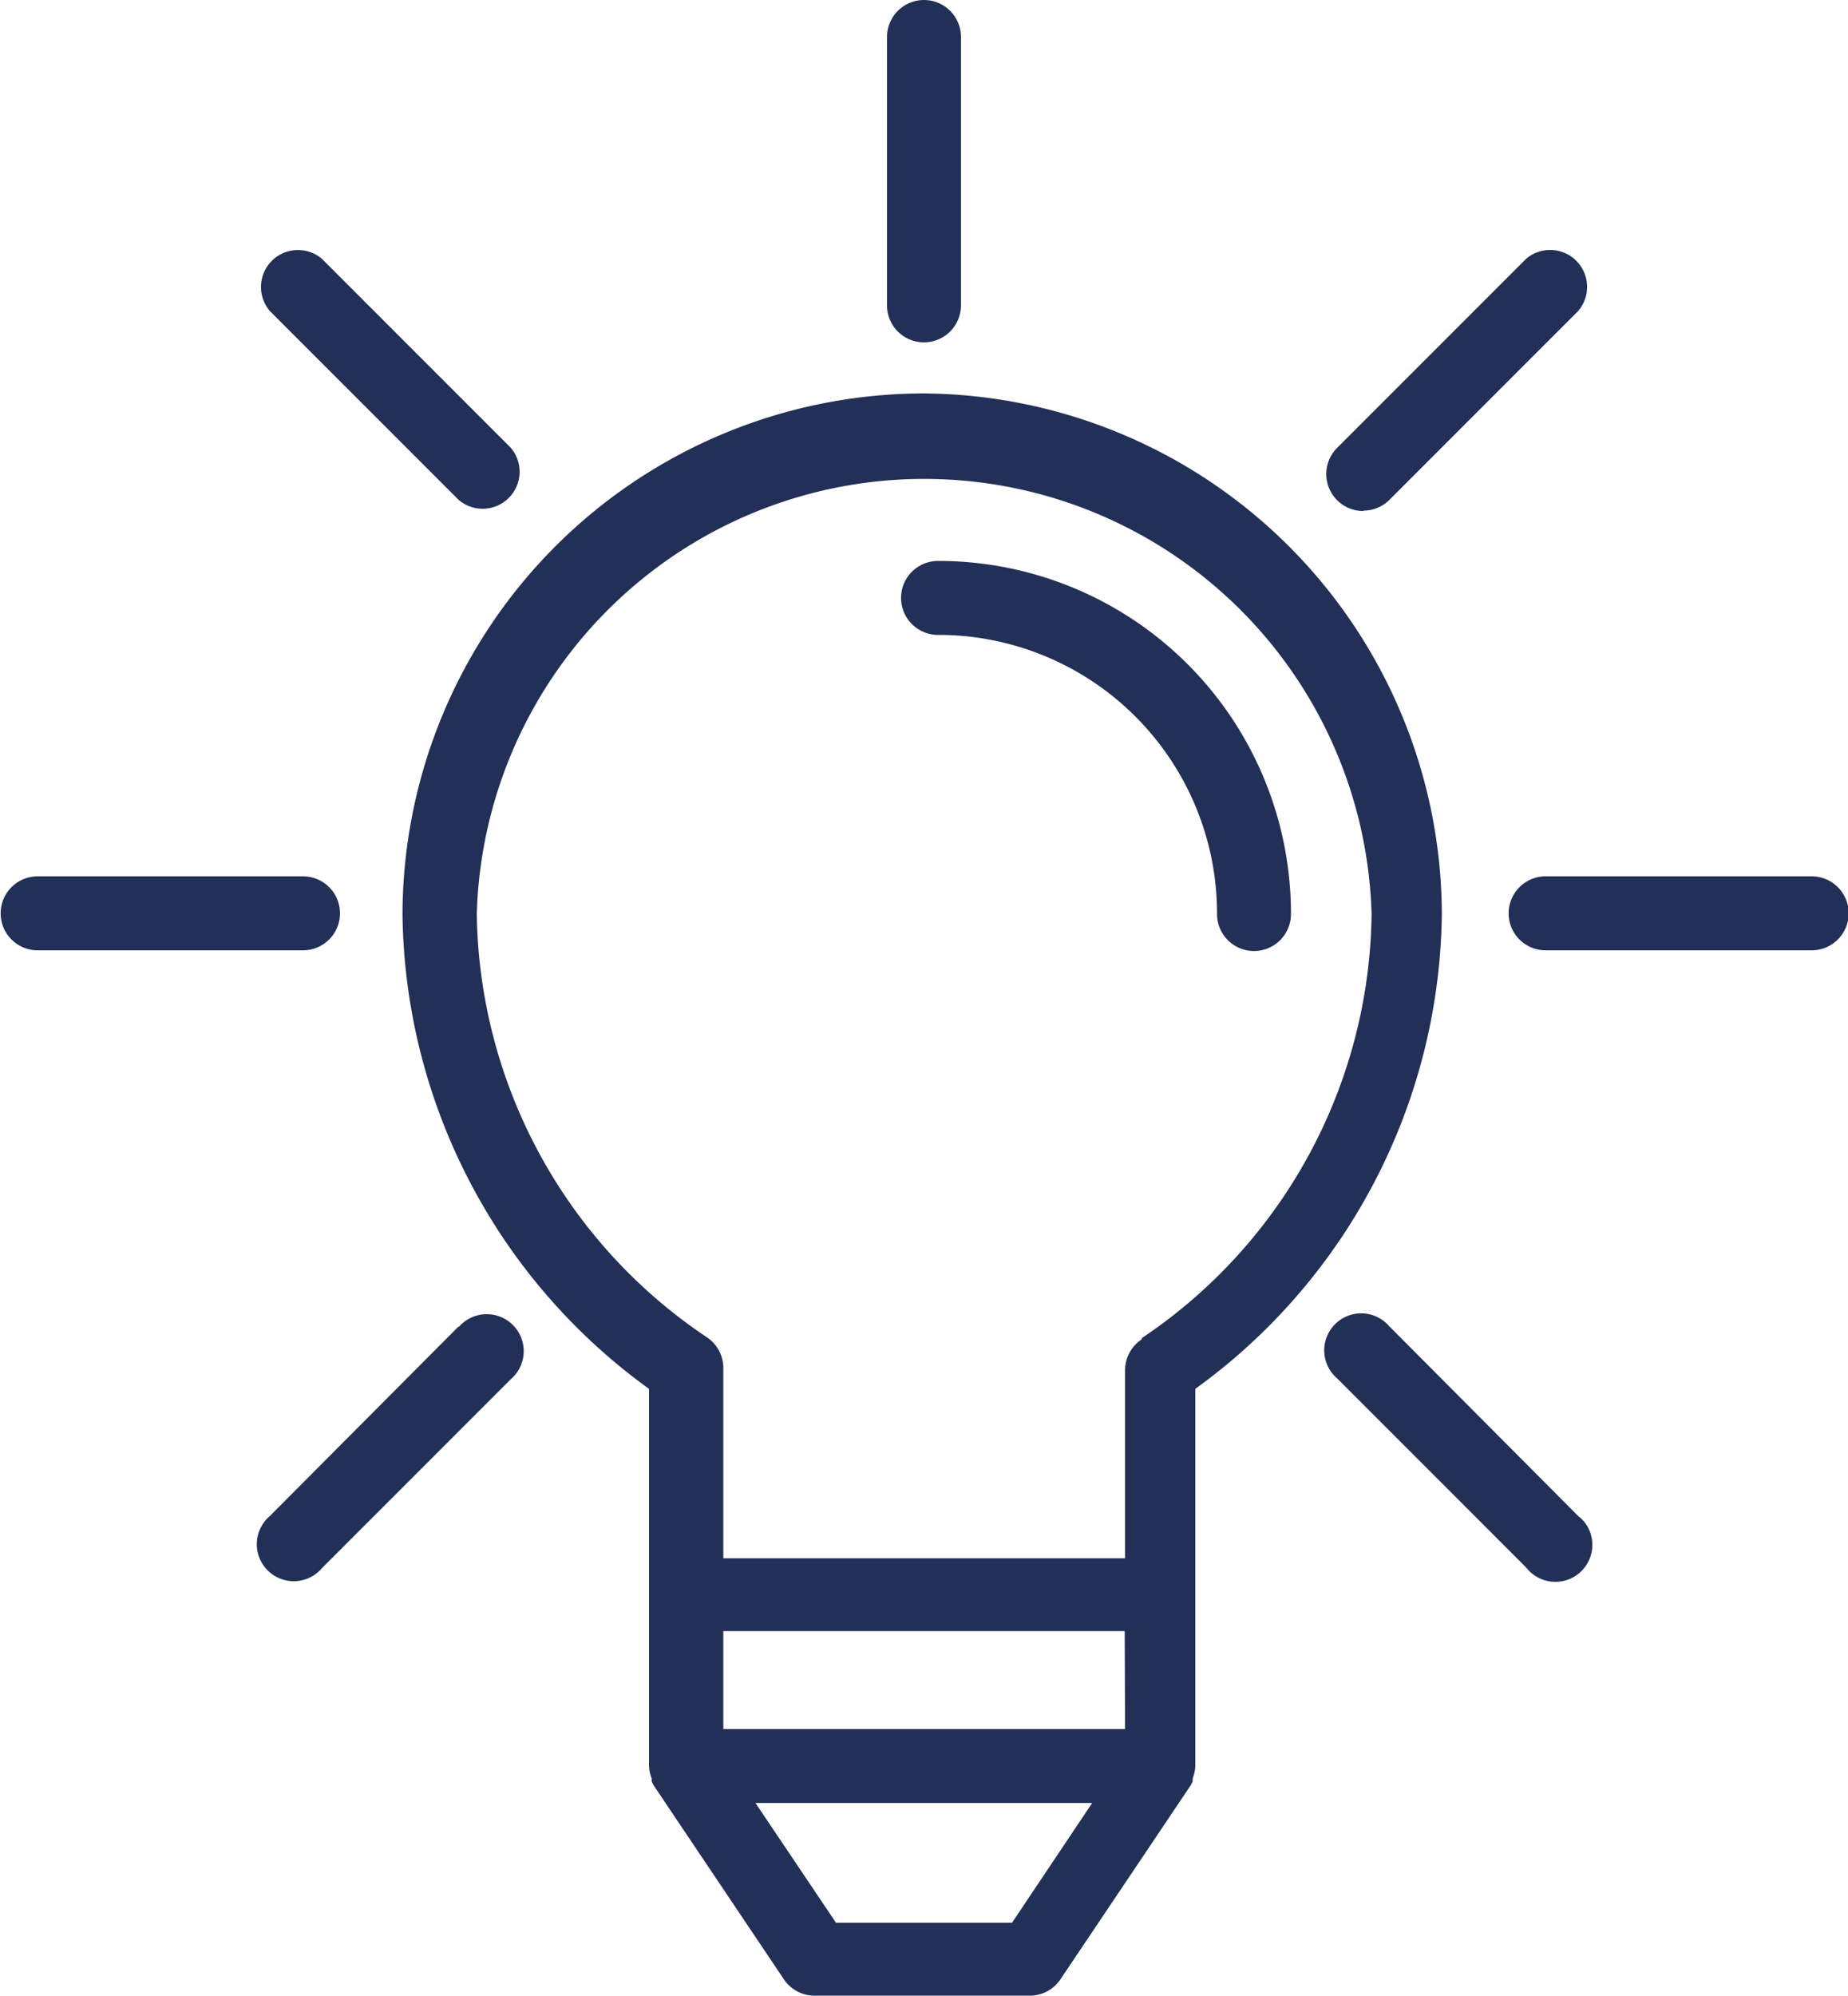 <?xml version="1.0" encoding="UTF-8"?> <svg xmlns="http://www.w3.org/2000/svg" width="136.178" height="146.991" viewBox="0 0 136.178 146.991"><defs><style>.a{fill:#222f56;}</style></defs><g transform="translate(29.66 28.979)"><path class="a" d="M141.43,85.12A38.457,38.457,0,0,0,103,123.55a43.741,43.741,0,0,0,18.166,34.889v27.753a2.725,2.725,0,0,0,.191.926v.218a2.731,2.731,0,0,0,.163.327l9.587,14.272a2.723,2.723,0,0,0,2.261,1.2h15.851a2.723,2.723,0,0,0,2.261-1.2l9.587-14.272a2.732,2.732,0,0,0,.163-.327v-.218a2.726,2.726,0,0,0,.191-.926V158.439a43.74,43.74,0,0,0,18.166-34.889A38.457,38.457,0,0,0,141.43,85.12Zm6.482,112.647H134.947l-5.937-8.824h24.812ZM126.641,183.5v-7.217h29.578l.027,7.217Zm30.831-28.788v.082a2.723,2.723,0,0,0-1.226,2.288v13.836H126.641v-14a2.723,2.723,0,0,0-1.226-2.288,38.13,38.13,0,0,1-16.941-31.158,32.982,32.982,0,0,1,65.938,0A38.13,38.13,0,0,1,157.471,154.707Z" transform="translate(-103 -85.12)"></path></g><g transform="translate(66.455 41.317)"><path class="a" d="M213.8,121.36a2.724,2.724,0,1,0,0,5.447,20.536,20.536,0,0,1,20.508,20.508,2.724,2.724,0,1,0,5.447,0A25.983,25.983,0,0,0,213.8,121.36Z" transform="translate(-211.08 -121.36)"></path></g><g transform="translate(0 64.549)"><path class="a" d="M38.213,189.6H18.6a2.724,2.724,0,0,0,0,5.447h19.61a2.724,2.724,0,0,0,2.724-2.724h0A2.724,2.724,0,0,0,38.213,189.6Z" transform="translate(-15.88 -189.6)"></path></g><g transform="translate(111.122 64.549)"><path class="a" d="M364.613,189.6H345a2.724,2.724,0,0,0,0,5.447h19.61a2.724,2.724,0,1,0,0-5.447Z" transform="translate(-342.28 -189.6)"></path></g><g transform="translate(18.93 96.797)"><path class="a" d="M90.49,285.275a2.724,2.724,0,0,0-4.137,0v-.054L72.435,299.193a2.724,2.724,0,1,0,3.84,3.84l13.917-13.917A2.723,2.723,0,0,0,90.49,285.275Z" transform="translate(-71.483 -284.323)"></path></g><g transform="translate(97.733 18.41)"><path class="a" d="M321.22,54.731a2.723,2.723,0,0,0-3.543,0L303.759,68.649a2.723,2.723,0,0,0,1.934,4.657l-.027-.027a2.725,2.725,0,0,0,1.934-.79l13.917-13.917A2.723,2.723,0,0,0,321.22,54.731Z" transform="translate(-302.953 -54.076)"></path></g><g transform="translate(97.587 96.742)"><path class="a" d="M321.773,299.635a2.708,2.708,0,0,0-.54-.548l-13.917-13.972a2.724,2.724,0,1,0-3.84,3.84l13.917,13.917a2.724,2.724,0,0,0,4.38-3.238Z" transform="translate(-302.523 -284.163)"></path></g><g transform="translate(19.227 18.41)"><path class="a" d="M90.769,68.649,76.851,54.731a2.724,2.724,0,0,0-3.84,3.84L86.929,72.489a2.724,2.724,0,0,0,3.84-3.84Z" transform="translate(-72.356 -54.076)"></path></g><g transform="translate(65.364)"><path class="a" d="M210.6,0a2.724,2.724,0,0,0-2.724,2.724V22.415a2.723,2.723,0,0,0,2.641,2.8h.083a2.724,2.724,0,0,0,2.724-2.724V2.724A2.724,2.724,0,0,0,210.6,0Z" transform="translate(-207.876)"></path></g></svg> 
